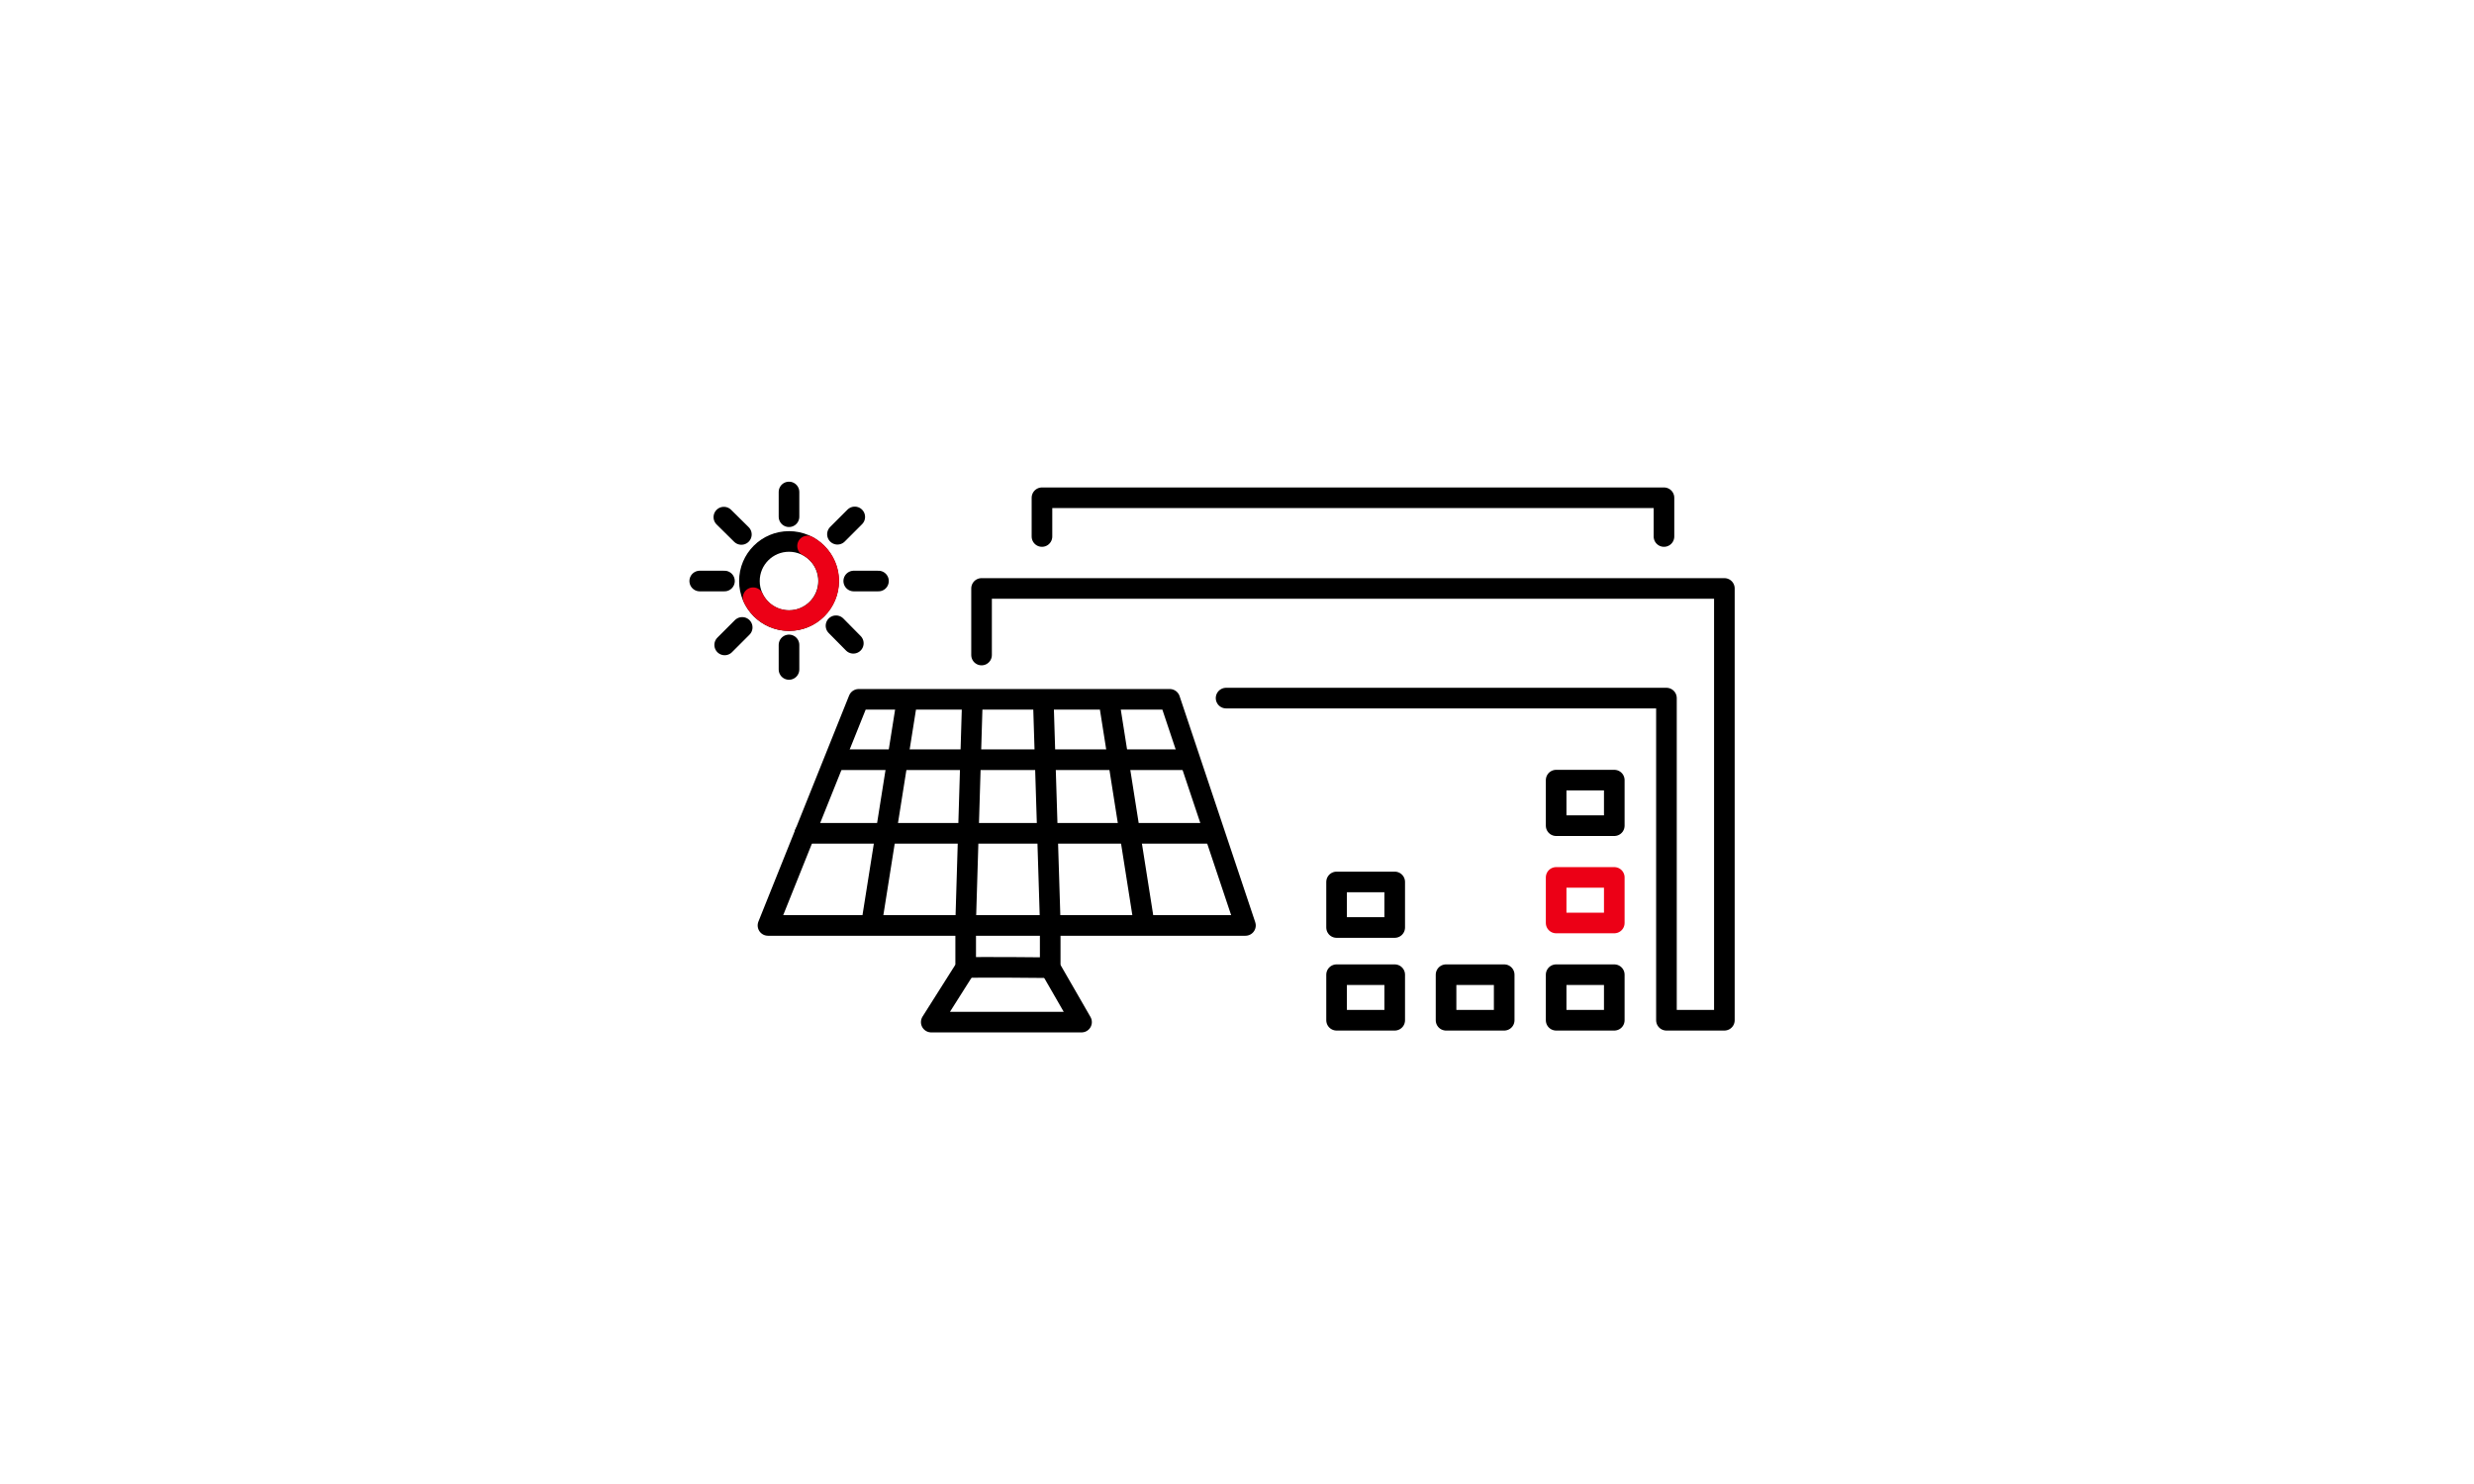 <svg xmlns="http://www.w3.org/2000/svg" viewBox="-16 -11 60 36">
  <rect x="-16" y="-11" width="60" height="36" fill="#333333" stroke="none"/>
  <rect width="100%" height="100%" x="-16" y="-11" fill="#fff"/>
  <g fill="none" stroke="#000" stroke-linecap="round" stroke-linejoin="round" transform="scale(.5)">
    <circle cx="6.27" cy="6.19" r="1.92" stroke-miterlimit="10"/>
    <path d="M6.27 1.87v1.2m0 6.22v1.19M4 8.44l-.85.85m6.31-6.21-.84.84m-4.66.01-.85-.84m6.28 6.12-.84-.85m2.06-2.17h-1.2m-6.27 0h-1.2"/>
    <path stroke="#ec0016" stroke-miterlimit="10" d="M7.17 4.49c.04.02.08.04.12.07.54.34.91.94.91 1.63 0 1.06-.86 1.92-1.92 1.92-.77 0-1.44-.45-1.75-1.11"/>
    <path d="M28.41 22.9H5.25l4.4-10.97h15.09zM11.97 12.13l-1.68 10.59m11.52-10.59 1.67 10.59"/>
    <path d="m15.16 12.13-.32 10.59v2.23l-1.67 2.64h7.29l-1.52-2.64v-2.23l-.33-10.59m-9.94 2.73h16.75M7.04 18.43h19.79"/>
    <path d="M14.84 24.95c.42-.04 4.1 0 4.1 0"/>
    <path d="M48.71 4.03V2.15H18.54v1.88m8.93 7.84h21.36V27.5h2.81V6.55H15.61v3.23"/>
    <path stroke="#ec0016" d="M43.48 20.57h2.82v2.21h-2.82z"/>
    <path d="M43.48 25.29h2.82v2.21h-2.82zm0-9.44h2.82v2.21h-2.82zm-5.34 9.44h2.82v2.21h-2.82zm-5.31-4.5h2.82V23h-2.82zm0 4.5h2.82v2.21h-2.82z"/>
  </g>
</svg>
